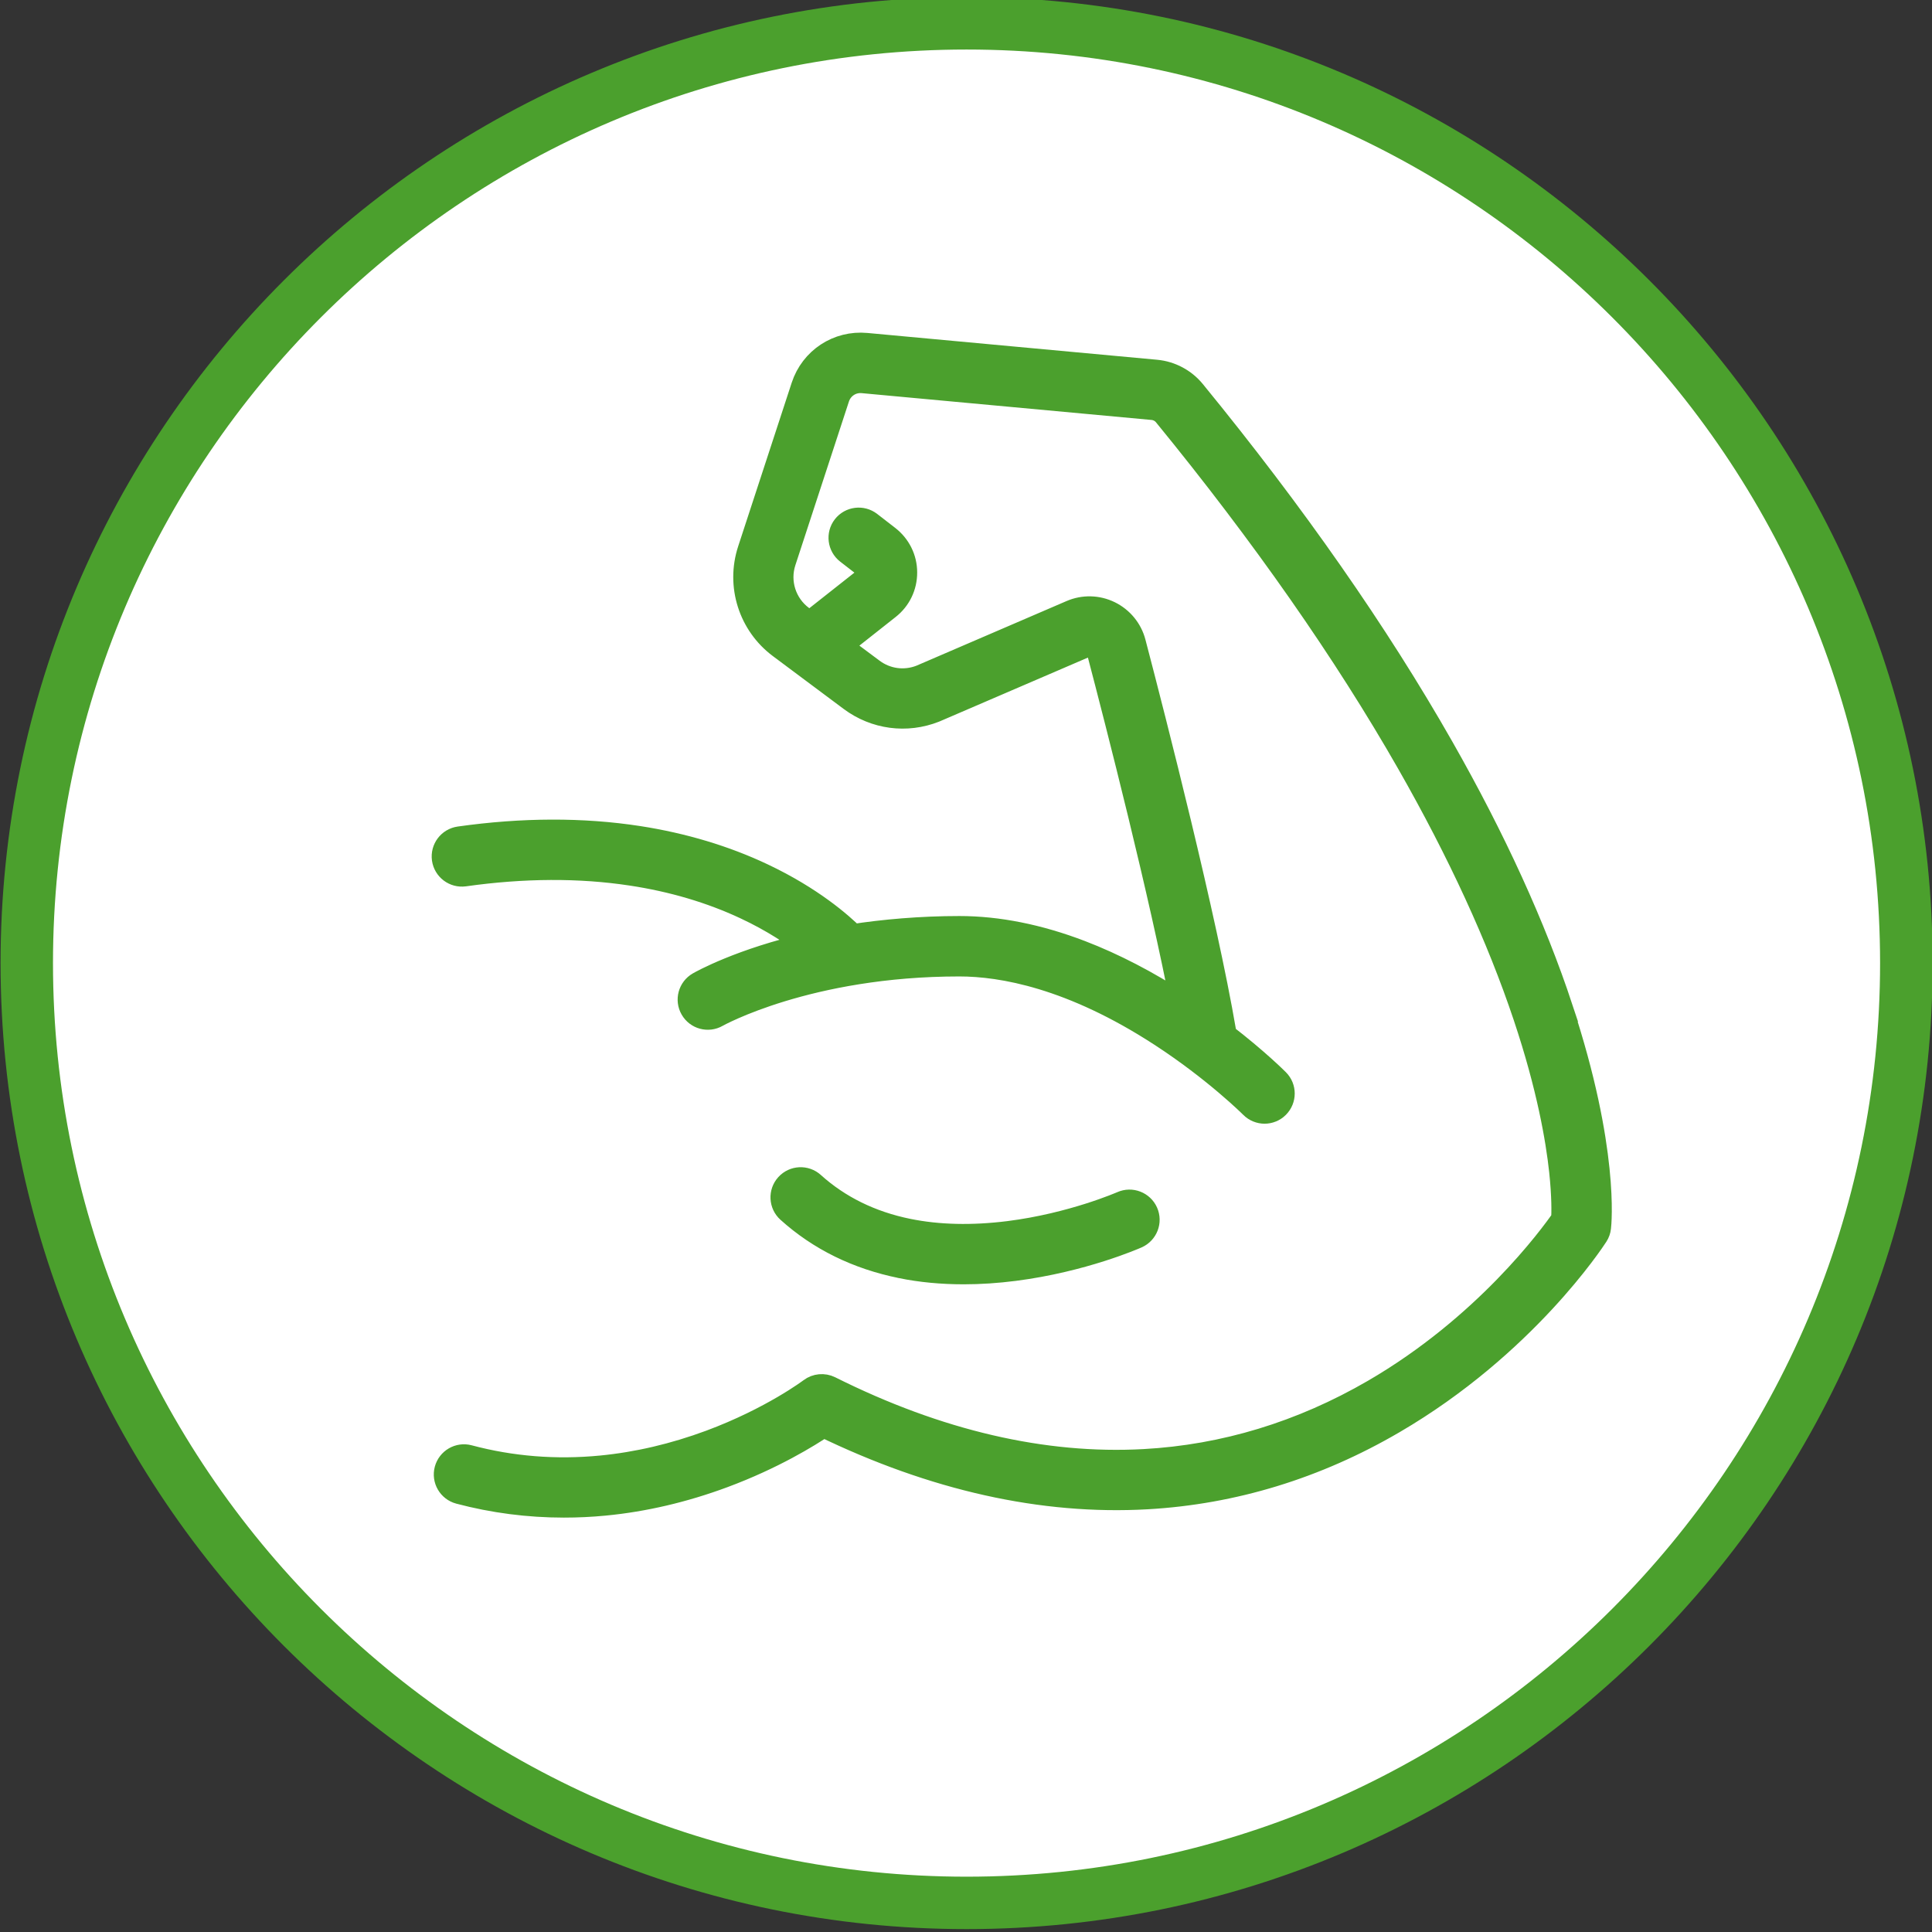 <?xml version="1.0" encoding="UTF-8"?><svg id="Ebene_1" xmlns="http://www.w3.org/2000/svg" viewBox="0 0 307 307"><rect x="0" y="0" width="307" height="307" fill="#333333" stroke="none"/><defs><style>.cls-1,.cls-2{fill:#4ba02d;}.cls-1,.cls-3{stroke-width:0px;}.cls-2{stroke:#4ba02d;stroke-miterlimit:10;stroke-width:4.26px;}.cls-3{fill:#fff;}</style></defs><path class="cls-3" d="M153.59,302.38c82.47,0,149.33-66.86,149.33-149.33S236.07,3.71,153.59,3.71,4.26,70.57,4.26,153.04s66.86,149.33,149.33,149.33h0Z"/><path class="cls-1" d="M153.6,306.54C68.95,306.54.09,237.68.09,153.04S68.95-.46,153.6-.46s153.5,68.86,153.5,153.5-68.86,153.5-153.5,153.5ZM153.6,7.87C73.55,7.87,8.42,72.99,8.42,153.04s65.13,145.17,145.17,145.17,145.16-65.12,145.16-145.17S233.64,7.87,153.6,7.87Z"/><path class="cls-2" d="M247.84,160.32c-4.29-12.98-10.66-26.92-18.91-41.42-10.28-18.07-23.55-37.09-39.45-56.53-1.43-1.75-3.54-2.87-5.78-3.08l-46.06-4.26c-4.4-.41-8.43,2.24-9.81,6.44l-8.51,26.01c-1.81,5.54.11,11.6,4.78,15.08l11.24,8.39c3.8,2.83,8.7,3.48,13.1,1.74.02,0,.05-.02.07-.03l23.93-10.3c.64-.28,1.19-.1,1.46.03.27.13.75.45.92,1.13,3,11.43,9.92,38.4,13.41,56.7-.2-.13-.4-.27-.61-.4-5.37-3.5-10.75-6.29-15.99-8.3-6.64-2.54-13.09-3.83-19.18-3.83s-12.03.52-17.02,1.3c-1.96-1.96-6.62-6.05-14.3-9.69-5.99-2.84-12.63-4.83-19.72-5.93-8.81-1.36-18.36-1.34-28.39.08-1.46.21-2.47,1.55-2.27,3.01.21,1.46,1.55,2.47,3.01,2.27,9.42-1.33,18.37-1.37,26.6-.12,6.56.99,12.68,2.8,18.19,5.38,4.37,2.04,7.84,4.35,10.28,6.28-11.07,2.52-17.29,6.03-17.69,6.26-1.27.73-1.71,2.36-.98,3.63.73,1.28,2.36,1.72,3.63.99.14-.08,14.53-8.12,38.65-8.12,6.81,0,17.92,1.94,32.16,11.2,8.66,5.63,14.4,11.35,14.45,11.41.52.52,1.21.79,1.89.79s1.36-.26,1.88-.78c1.04-1.04,1.05-2.73,0-3.77-.18-.18-3.3-3.3-8.46-7.26,0-.18,0-.36-.04-.55-3.11-18.23-11.09-49.36-14.37-61.89-.52-2-1.89-3.66-3.74-4.57-1.86-.91-4.01-.96-5.9-.14l-23.9,10.29c-2.66,1.04-5.62.65-7.92-1.07l-5.43-4.05,7.94-6.27c1.67-1.31,2.62-3.28,2.61-5.41,0-2.12-.98-4.08-2.65-5.38l-2.88-2.23c-1.16-.9-2.84-.69-3.74.47-.9,1.16-.69,2.84.47,3.74l2.88,2.23c.51.39.59.92.59,1.19,0,.28-.07.8-.58,1.2l-9.06,7.15-1.38-1.03c-2.83-2.11-4-5.79-2.9-9.15l8.51-26.01c.6-1.82,2.34-2.97,4.25-2.79l46.06,4.26c.83.08,1.62.49,2.15,1.14,15.59,19.07,28.61,37.7,38.71,55.39,8.07,14.14,14.31,27.7,18.53,40.32,3.75,11.21,5.18,19.57,5.72,24.62.43,4.03.38,6.63.32,7.73-2.03,2.93-12.46,17.16-30.19,27.45-11.51,6.68-23.82,10.43-36.6,11.13-16.01.88-32.85-3.03-50.05-11.63-.91-.45-2-.35-2.81.26-.06.05-6.19,4.67-16.01,8.32-5.77,2.14-11.62,3.51-17.41,4.07-7.2.7-14.31.13-21.13-1.69-1.42-.38-2.88.47-3.26,1.89-.38,1.42.47,2.88,1.89,3.26,5.39,1.43,10.94,2.15,16.57,2.15,2.14,0,4.29-.1,6.45-.31,6.24-.6,12.55-2.08,18.75-4.38,7.89-2.93,13.55-6.43,16.02-8.1,17.6,8.55,34.89,12.41,51.44,11.47,13.64-.78,26.77-4.79,39.03-11.95,20.79-12.13,31.71-28.89,32.17-29.6.22-.34.36-.73.4-1.13.06-.49,1.34-12.33-6.06-34.7Z"/><path class="cls-2" d="M143.27,201.01c3.11.63,6.41.94,9.87.94,2.59,0,5.27-.18,8.02-.53,10.83-1.39,19.06-5.01,19.4-5.16,1.34-.6,1.95-2.17,1.35-3.52-.6-1.34-2.17-1.95-3.52-1.35-.08.03-7.96,3.49-18.05,4.76-5.83.73-11.24.61-16.1-.38-5.94-1.21-11.06-3.72-15.23-7.48-1.09-.99-2.78-.9-3.76.19-.99,1.09-.9,2.78.19,3.76,4.9,4.42,10.89,7.36,17.81,8.76Z"/></svg>